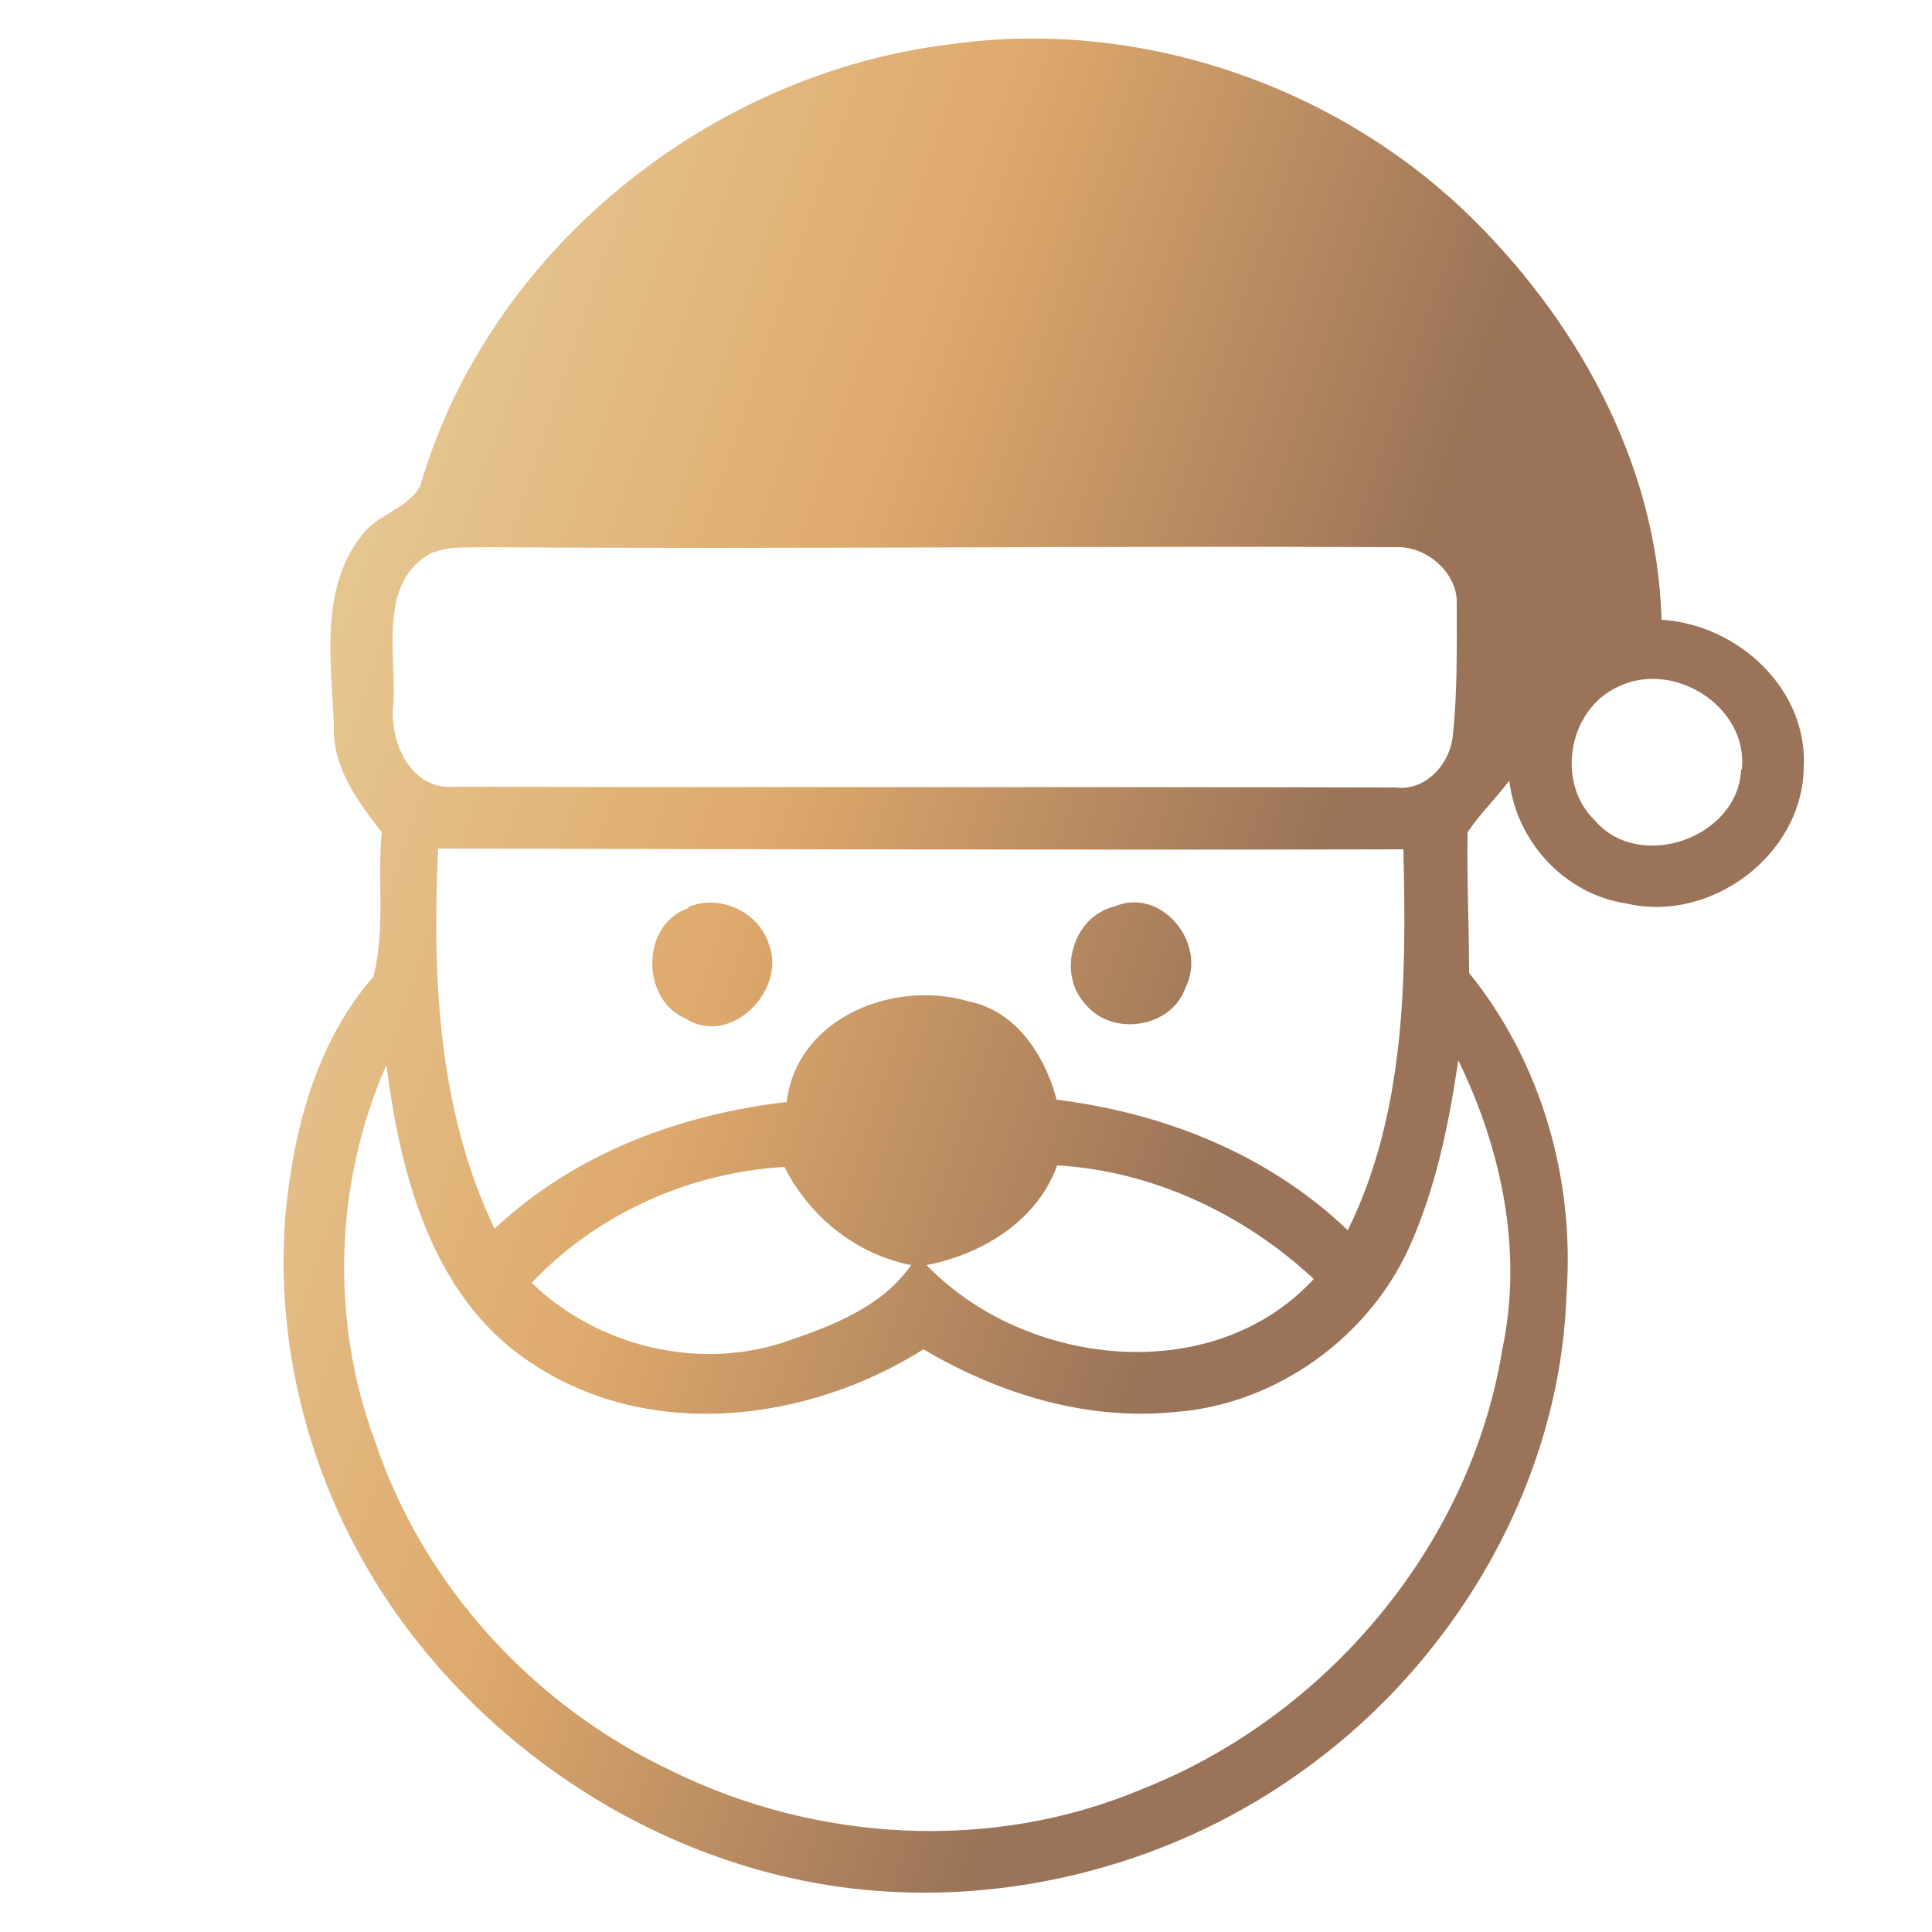 <?xml version="1.0" encoding="UTF-8"?>
<svg id="Layer_1" xmlns="http://www.w3.org/2000/svg" version="1.1" xmlns:xlink="http://www.w3.org/1999/xlink" viewBox="0 0 25 25">
  <!-- Generator: Adobe Illustrator 29.8.3, SVG Export Plug-In . SVG Version: 2.1.1 Build 3)  -->
  <defs>
    <style>
      .st0 {
        fill: none;
      }

      .st1 {
        fill: url(#Dégradé_sans_nom_42);
      }

      .st2 {
        fill: url(#Dégradé_sans_nom_41);
      }

      .st3 {
        fill: url(#Dégradé_sans_nom_4);
      }
    </style>
    <linearGradient id="Dégradé_sans_nom_4" data-name="Dégradé sans nom 4" x1="-24.81" y1="-.28" x2="16.2" y2="13.71" gradientUnits="userSpaceOnUse">
      <stop offset="0" stop-color="#b98c61"/>
      <stop offset=".17" stop-color="#e2b77e"/>
      <stop offset=".55" stop-color="#ede4b7"/>
      <stop offset=".84" stop-color="#dea96c"/>
      <stop offset="1" stop-color="#9a7358"/>
    </linearGradient>
    <linearGradient id="Dégradé_sans_nom_41" data-name="Dégradé sans nom 4" x1="-25.16" y1=".76" x2="15.85" y2="14.75" xlink:href="#Dégradé_sans_nom_4"/>
    <linearGradient id="Dégradé_sans_nom_42" data-name="Dégradé sans nom 4" x1="-24.59" y1="-.91" x2="16.42" y2="13.07" xlink:href="#Dégradé_sans_nom_4"/>
  </defs>
  <g>
    <path class="st0" d="M-695.01-1563.6c-16.37,9.23-14.56,36.23,3.02,43.08,16.25,9.34,37.61-6.71,35.15-24.69-1.14-17.78-23.52-27.76-38.16-18.39Z"/>
    <path class="st0" d="M-642.68-1645.63c13.79,15.73,42.58,6.88,45.98-13.5,5.89-18.22-10.69-37.66-29.4-35.82-23.55,1.58-33.48,33.8-16.58,49.32Z"/>
    <path class="st0" d="M-548.37-1434.65c-15.82,5.65-16.25,28.99-3.4,38.02,12.94,9.37,34.44-.44,34.88-16.78.94-15.82-17.19-27.53-31.48-21.23Z"/>
    <path class="st0" d="M-595.61-1581.58c-24.16,8.23-27.33,45.4-5.3,58.02,20.18,14.64,50.35-3.54,49.85-27.59,1.64-22.43-24.4-39.19-44.55-30.43Z"/>
    <path class="st0" d="M-639.13-1481.39c-19.39,11.57-13.85,44.43,7.73,49.99,20.06,7.06,41.59-14.85,34.71-34.79-4.8-17.43-27.65-24.78-42.44-15.2Z"/>
    <path class="st0" d="M-591.78-843.54c16.64-9.55,33.3-19.04,49.47-29.38.03-11.69,0-23.37-.06-35.03-16.34,10.63-33.89,19.3-50.23,29.96.61,11.48.61,22.96.82,34.44Z"/>
    <path class="st0" d="M-593.53-1026.79c1.49,10.1,1.7,20.33,1.46,30.55,16.75-10.19,34.44-18.86,50.49-30.22-.38-10.63-1.49-21.26-4.48-31.48-15.82,10.4-31.98,20.3-47.47,31.16Z"/>
    <path class="st0" d="M-592.36-953.36c.23,11.25.26,22.52.12,33.83,16.02-10.31,32.74-19.51,49.5-28.64.38-11.25.03-22.52.2-33.77-16.61,9.55-33.3,18.89-49.82,28.58Z"/>
    <path class="st0" d="M-713.49-1436.34c-15.49,2.67-22.11,23.11-12.04,34.85,9.66,13.53,33.83,10.13,38.66-6.12,7.15-16.17-10.43-33.59-26.62-28.73Z"/>
    <path class="st0" d="M40.07-1710.15c9.81,8.43,25.98-1.23,24.81-13.68.61-11.04-12.39-17.69-21.76-13.15-10.28,4.42-12.42,20.3-3.05,26.83Z"/>
    <path class="st0" d="M107.17-1707.75c9.84,3.57,20.47-5.86,19.01-15.99.59-10.69-12.54-16.66-21.44-12.83-12.13,5.51-10.22,25.28,2.43,28.82Z"/>
    <path class="st0" d="M121.23-1665.14c5.33-6.27,8.38-16.93.21-22.29-12.51,3.02-14.85,18.07-26.1,22.93-14.38,6.59-34.03,2.11-42.58-11.66-3.22-4.6-7.06-11.28-13.79-9.17-8.17,1.41-6.15,11.8-2.75,16.87,17.07,29.52,65.46,31.1,85.02,3.31Z"/>
    <path class="st0" d="M197.43-1580.56c-.85,7.64-3.84,15.84-.73,23.37,3.54,5.74,9.08,10.07,14.94,13.3,6.06,2.46,9.9-3.28,13.82-6.77-3.05-7.12-10.22-10.13-16.34-13.91,1.11-7.38,3.19-14.67,2.99-22.14-1.96-7.91-11.31-9.28-16.72-14.06.85-5.45,3.84-10.22,5.89-15.26-9.02-9.25-22.84,1.11-20.97,12.39-1.14,11.25,9.43,17.34,17.13,23.08Z"/>
    <path class="st0" d="M74.28-1506.55c-10.46,3.81-10.54,20.47-.26,24.6,8.76,5.62,21.85-3.16,20.15-13.44-.53-9.08-11.86-15.35-19.89-11.16Z"/>
    <path class="st0" d="M93.26-1571.56c2.9-11.42-12.15-20.74-21.17-13.44-7.18,4.95-6.74,16.28-.23,21.61,7.06,6.85,20.56,1.7,21.41-8.17Z"/>
    <path class="st0" d="M71.47-1524.56c8.55,8.67,23.84-.21,22.14-11.74.35-7.76-7.76-10.87-13.74-13.03-11.01,2.23-18.63,16.78-8.41,24.78Z"/>
    <path class="st0" d="M-1410.83-1121.3c-8.76-.53-18.13,6.24-18.51,15.41-.2,12.71,5.3,25.1,13.38,34.74,12.83,15.2,32.04,22.64,50.96,26.86-4.31-19.77-6.18-40.65-16.49-58.52-5.89-10.54-17.16-18.07-29.35-18.48Z"/>
    <path class="st0" d="M-19.21-1603.78c1.05-11.13-14-22.29-22.32-12.07-.59,5.36,4.19,8.9,6.53,13.18-5.92,5.04-14.7,8.43-16.61,16.72-.67,6.91,2.08,13.59,2.43,20.47-4.86,5.56-12.42,8.08-16.93,14.18,4.48,12.42,19.07,7.44,25.83.03,9.17-7.35,4.63-20.24,3.4-29.99,8.55-4.69,18.39-11.42,17.66-22.52Z"/>
    <path class="st0" d="M-592.39-766.22c16.4-10.51,33.27-20.3,50.17-29.99-.06-11.72.09-23.43.21-35.14-17.22,9.84-34.24,19.97-50.78,30.9.47,11.39.5,22.81.41,34.24Z"/>
    <path class="st0" d="M-1494.89-1438.39c-31.02-.18-53.13,36.46-40.83,64.37,6.56,17.4,24.34,29.35,42.91,29.26,90.73.15,181.52-.03,272.29-.09,30.87.06,55.41-35.73,42.03-64.23-9.05-17.1-27.85-30.9-47.86-29.4-89.53-.03-179.03-.23-268.54.09Z"/>
    <path class="st0" d="M-1280.21-1080.68c5.71-10.34,10.22-24.95,2.2-35.23-12.27-10.89-32.36-4.39-40.04,8.99-11.13,18.98-13.41,41.5-18.6,62.53,22.14-4.92,45.25-15.38,56.44-36.29Z"/>
    <path class="st0" d="M-1349.36-2203.73c36.14.18,71.02-24.89,81.71-59.57,10.37-28.56,1.14-61.21-18.66-83.38-2.9-4.45-8.7-2.99-13.15-3.46-36.61.09-73.28-1.02-109.86.79-8.96,13.15-18.42,26.65-21.35,42.61-4.6,19.45-.59,40.24,9.17,57.49,14.15,26.12,42.73,43.46,72.14,45.51ZM-1360.4-2229.19c-11.48,8.2-21.47-13.97-8.38-17.46,10.31-3.46,18.8,12.07,8.38,17.46ZM-1328.06-2229.51c-3.81,2.99-8.64.64-12.86.15-1.46-3.54-2.93-7.09-4.39-10.6,4.1-4.16,10.1-9.66,16.2-5.56,6.41,2.67,6.59,12.33,1.05,16.02ZM-1330.67-2317.55c9.17-7.23,22.93-.06,23.78,11.13,2.9,11.77-11.63,22.05-21.91,16.25-11.22-4.33-12.36-21.5-1.87-27.38ZM-1336.26-2282.4c18.6,3.75,38.34,4.89,55.35,14.03-23.08,8.29-47.33,13.47-71.7,15.9-14.53,2.2-16.87-17.78-10.75-26.92,6.53-8.52,18.25-3.78,27.09-3.02ZM-1383.12-2319.45c9.78-5.18,22.73,2.08,23.58,13.03,2.2,13.59-17.19,23.9-26.94,13.91-9.31-7.09-6.36-21.82,3.37-26.94Z"/>
    <path class="st0" d="M25.96-2366.51c-10.43-13.44-24.87-25.66-42.53-26.83-26.33-2.69-54.77,21.26-49.73,48.91,2.4,18.69,18.54,31.63,35.35,37.58,31.51,11.36,65.49,12.51,98.64,13.94-13.82-24.57-24.84-50.87-41.73-73.6Z"/>
    <path class="st0" d="M226.22-2341.62c6.79-27.35-20.38-53.6-47.07-52.13-20.85.35-37.96,15.41-48.79,32.04-13.94,21.88-24.89,45.48-36.84,68.44,28.99-.06,58.14-2.93,86.31-9.99,19.62-5.39,41.41-16.81,46.39-38.37Z"/>
    <path class="st0" d="M-1441.32-1974.74c31.95,27.53,76.59,39.63,118.12,32.45,35.44-6.21,68.71-25.3,90.44-54.21,25.39-32.57,37.31-75.97,29.43-116.77-7.64-43.52-36.84-82.44-76.7-101.6-20.06,18.54-47.71,29.26-75.12,26.62-22.82-1.44-43.58-12.45-61.01-26.65-17.66,9.72-34.41,21.82-46.74,37.96-15.93,22.2-27.62,48.03-29.79,75.5-4.72,47.09,14.82,96.39,51.37,126.7ZM-1357.18-2161.77c11.01-5.65,26.39,3.78,26.21,16.25.88,12.92-14.82,22.93-26.12,16.4-13.09-5.8-13.5-27-.09-32.66ZM-1330.85-2083.89c.73,13.06-15.26,24.72-26.8,16.43-13.27-7.03-10.95-28.61,2.99-33.42,11.16-4.77,23.87,5.36,23.81,16.99ZM-1359.46-2038.11c10.69-7.94,27.12-.35,28.58,12.65,2.37,12.95-11.98,24.75-24.16,19.92-13.53-3.95-16.84-25.3-4.42-32.57Z"/>
    <path class="st0" d="M-595.67-1118.31c-7.53,17.25-15.55,34.32-24.89,50.67,4.16,3.4,8.41,6.74,12.65,10.07,14.53-10.78,28.91-21.73,43.81-31.95-7.82-12.21-19.53-21.06-31.57-28.79Z"/>
    <path class="st0" d="M-542.57-755.94c-16.61,11.01-35.61,19.04-50.08,32.83,2.4,9.25,8.67,19.3,19.04,20.44,13.56,2.28,24.28-9.23,30.37-19.89,2.26-10.92.18-22.32.67-33.39Z"/>
    <path class="st0" d="M-678.64-1128.62c4.86,17.28,10.84,34.44,18.39,50.76,3.98.47,8.02.44,12.1.59,5.74-17.75,9.84-35.97,16.17-53.51-15.26-4.98-31.63-2.28-46.66,2.17Z"/>
    <path class="st0" d="M-755.73-1036.04c.67,13.38,2.78,28.12,13.77,37.25,9.69,10.51,27.27,7.88,35.67-2.9,6.62-5.92,5.8-15.14,5.04-23.11-18.16-3.87-36.43-6.97-54.47-11.25Z"/>
    <path class="st0" d="M-746.62-1070.78c17.28,3.9,33.83,10.51,50.14,17.34,3.72-3.63,7.47-7.26,11.16-10.9-11.8-14.12-18.63-31.43-27.33-47.45-14.7,10.46-26.51,24.57-33.97,41Z"/>
    <path class="st0" d="M-1166.51-1572.44c-16.37,5.97-26.77,25.01-21.85,41.97,3.49,15.82,18.83,28.99,35.44,27.27,20.5-1.05,38.04-21.5,33.8-42.06-3.63-21.09-27.3-34.5-47.39-27.18Z"/>
    <path class="st0" d="M801.9-1708.34c11.13-6.85,17.89-22.14,12.15-34.59-4.77-11.6-19.3-18.6-30.96-12.77-16.05,6.88-19.21,29.67-7.76,42.03,6.15,8.11,17.69,7.88,26.56,5.33Z"/>
    <path class="st0" d="M929.53-1518.76c1.79,18.39,11.83,38.1,2.93,55.94-4.42,9.61-17.66,10.19-24.95,3.75-14.23-12.21-18.57-31.63-30.28-45.72-13.03-13.24-35.73-12.59-50.55-2.75-13.18,9.34-13.85,27-13.88,41.62.35,11.77-8.32,25.25-21.12,24.89-10.54.73-19.21-8.96-20.85-18.74-1.29-10.69.85-21.88-2.87-32.22-8.96-26.8-53.54-31.1-66.39-5.48-7.85,13.41-13.38,28.82-25.36,39.3-8.58,7.47-23.52,2.87-26.59-8.02-3.4-17.75,1.61-35.61,5.15-52.92-3.13-6.82-8.55-11.98-15.58-14.56-5.68,21.15-9.72,43.14-7.73,65.11.94,13.21,9.75,26.12,22.61,30.25,11.13,3.22,23.87,1.11,32.95-6.3,16.28-12.21,21.91-32.8,33.97-48.35,10.13-10.34,29.38-1.14,30.69,12.54.97,12.33-1.17,25.74,5.86,36.81,8.58,17.34,30.81,24.37,48.5,17.78,15.05-5.42,24.34-21.64,24.34-37.22.32-9.61-1.05-20.68,6.47-28.12,6.88-9.08,22.67-9.37,28.91.64,9.84,14.59,15.11,32.57,29.11,44.11,9.72,9.11,24.57,10.66,36.87,6.71,15.23-5.65,21.17-23.2,21.47-38.13-.38-19.45-3.78-38.81-8.82-57.58-6.53,3.49-15.9,7.61-14.85,16.66Z"/>
    <path class="st0" d="M642.55-1421.44c2.4,6.97,5.18,13.85,8.02,20.71,92.58,20.94,189.9,21.06,282.39-.47,3.16-7,6.21-14.03,9.23-21.12-30.46,6.77-60.77,14.97-91.99,17.13-69.44,6.71-140.17,1.67-207.65-16.25Z"/>
    <path class="st0" d="M1447.54-2103.37c9.08,1.93,18.25-6.74,16.78-15.93.15-10.57-13.56-17.25-22.02-11.25-10.66,6.24-7,25.3,5.24,27.18Z"/>
    <path class="st0" d="M253.61-1013.49c-13.24,6.15-16.55,25.63-5.92,35.73,12.07,13.85,38.25,4.51,39.13-13.74,1.7-16.87-18.39-29.38-33.21-21.99Z"/>
    <path class="st0" d="M198.02-864.07c-10.95,24.4-35.58,42.17-62.32,44.28-23.66,2.37-47.27-4.89-67.54-16.78-31.22,19.59-73.89,24.81-105.49,3.22-26.12-17.43-34.65-49.96-38.31-79.34-13.79,31.48-15,68.24-3.1,100.51,12.95,38.66,42.5,70.9,79.22,88.33,38.84,19.12,85.96,21.88,126.05,4.92,49.26-19.36,87.98-64.93,96.39-117.5,5.54-26.3-.26-53.51-11.8-77.38-2.49,16.96-6.12,33.97-13.09,49.73Z"/>
    <path class="st0" d="M1541.91-2105.3c7.29,3.98,17.16-.23,19.51-8.14,5.65-11.04-8.11-25.51-19.1-19.04-10.78,4.77-10.81,22.11-.41,27.18Z"/>
    <path class="st0" d="M653.67-1565.97c-3.66,6-7.06,12.13-10.16,18.42,97.38,20.74,199.07,20.12,296.24-1.44-3.22-6.09-6.33-12.21-9.55-18.3-33.48,10.84-68.8,13.71-103.65,16.69-30.22,1.82-60.65,2.31-90.76-1.44-27.56-3.1-55.73-4.66-82.12-13.94Z"/>
    <path class="st0" d="M1439.63-2019.63c.2,29.84,28.73,54.42,57.81,54.27,22.08.32,44.19-12.42,53.86-32.48,11.57-21.15,6.56-51.22-14.38-64.61-17.34-10.4-39.19-13.59-58.63-7.79-22.61,5.33-39.45,27.41-38.66,50.61ZM1461.86-2031.55c3.87-10.51,14.59-16.61,25.19-18.45,15.23-2.43,33.97-2.02,45.01,10.43,11.74,16.02,3.25,40.62-13.12,50.02-13.53,6.85-31.4,8-43.99-1.41-12.1-9.05-18.51-26.12-13.09-40.59Z"/>
    <path class="st0" d="M1427.51-1554.05c-2.34-7.09-13.65-3.95-13.12,3.05,1.52,11.89,6.21,23.2,7.59,35.2-10.4-5.3-20-11.98-30.61-16.84-7-1.93-10.16,5.62-11.77,10.84,10.72,7.38,22.61,12.83,33.59,19.8-11.36,4.36-23.64,6.27-34.71,11.22-6.94,4.51-.06,11.16,4.39,14.29,16.02-4.48,31.78-9.84,47.62-14.94,16.96,8.05,33.18,17.89,49.23,27.71-16.49,9.46-32.48,19.83-49.64,28.06-14.67-4.63-29.29-9.46-44.05-13.65-7.67-3.6-15.32,9.66-7.06,13.5,10.89,4.95,22.84,7.09,34.24,10.69-10.98,8.73-25.54,12.21-35.06,22.81,3.19,3.57,4.98,10.63,10.87,10.54,11.31-5.65,21.61-13.12,32.71-19.18-3.37,11.77-5.36,23.93-6.79,36.08.85,6.79,7.35,6.85,12.83,7,5.48-17.02,5.83-35.44,12.04-52.16,16.02-10.9,33.71-19.1,49.76-29.99-.29,17.98-.09,35.97-.47,53.95-10.07,8.61-19.42,18.01-29.76,26.3-3.1,2.84-7.09,5.33-8.35,9.58-.67,6.21,4.95,12.12,11.36,10.05,10.28-7.53,18.22-17.78,28-25.98.12,13.03-1.38,26.12.09,39.13,3.54,6.27,15.08,5.01,15.49-2.81.7-11.83-.61-23.78.03-35.61,10.4,8.87,19.07,19.62,29.73,28.26,3.49-2.96,11.51-4.54,9.78-10.69-11.28-14.12-26.09-24.92-38.69-37.75-1.29-18.1-.5-36.7-.29-54.97,16.08,9.9,32.77,18.98,48.21,29.93,4.45,9.28,4.66,20.44,7.41,30.49,2.11,7.53,1.58,16.84,8.08,22.29,5.62.85,12.27-3.81,10.69-10.02-2.11-11.19-4.92-22.26-6.27-33.59,11.6,6.44,22.05,14.88,34.3,20.15,4.04-3.6,7.32-7.94,8.93-13.18-11.36-7.32-23.43-13.44-34.97-20.41,10.89-4.01,22.23-6.62,33.12-10.66,6.53-3.72,1.96-10.75-.82-15.26-16.52,3.9-32.66,9.2-48.68,14.67-17.05-8.14-33.86-16.84-49.38-27.62,14.67-11.13,31.34-19.42,47.89-27.35,15.61,3.9,30.55,11.3,46.74,12.8,6.38.97,11.01-9.93,4.77-12.68-11.16-4.74-23.02-7.61-34.53-11.33,11.63-7.09,24.72-12.24,34.53-21.97-2.87-3.16-5.01-8.93-10.22-8.2-11.42,3.78-21.61,10.48-31.95,16.46,2.14-11.57,6.15-22.9,6.88-34.68.61-6.12-7.03-6.62-10.87-8.67-9.93,14.61-9.69,33.15-14.82,49.58.03,4.22-4.01,5.62-6.85,7.56-14.18,8.29-28,17.22-42.82,24.4-.2-16.66-.35-33.33-.18-49.96,9.17-9.4,18.36-18.74,28.15-27.5,3.6-3.78,8.41-7.18,9.75-12.54-.23-5.24-6.15-8.7-10.98-8.08-9.52,8.05-17.13,18.1-26.94,25.8-.53-11.95.29-23.96-1.14-35.85-.38-7.26-14-7.47-14.2.12-1.32,12.65-.47,25.39-.06,38.07-10.69-9.26-19.24-20.97-31.16-28.67-3.49,3.13-10.98,8.08-6.24,13.38,10.4,13.47,24.78,23.11,36.81,35.03-.09,16.72.32,33.42.03,50.14-16.58-9.2-33.36-18.13-49.41-28.15-4.86-15.76-5.77-32.86-12.8-47.97Z"/>
    <path class="st0" d="M-73.83-1009.16c-1.26,10.25,4.57,23.58,16.69,22.35,83.79.44,167.58,0,251.35.26,8.17,1.03,14.61-6.5,15.32-14.09,1.2-11.66.79-23.37.97-35.03.44-8.46-8.23-15.64-16.37-15.32-81.07-.41-162.16.59-243.23-.06-4.66.23-9.61-.47-13.97,1.46-15.05,7.5-9.87,26.83-10.75,40.42Z"/>
    <path class="st0" d="M68.72-858.88c26.36,27.27,76.47,33.07,103.62,3.69-18.54-17.28-43.2-28.82-68.59-30.34-5.51,14.82-20.12,23.66-35.03,26.65Z"/>
    <path class="st0" d="M196.44-970.23c-86.02.15-172.03-.03-258.05-.29-1.76,34.3-.06,70.23,15.05,101.69,21.29-19.94,49.5-30.55,78.17-33.8,2.69-22.58,28.97-32.74,48.79-26.77,12.59,2.55,20.06,14.41,23.25,26.01,28.67,3.51,56.96,14.7,77.96,34.97,15.41-31.43,15.73-67.54,14.82-101.8ZM4.46-924.75c-12.15-5.21-12.1-25.22.73-29.61,8.32-3.87,19.04,1.11,21.64,9.84,4.63,12.3-10.37,27.44-22.38,19.77ZM138.16-933.13c-3.87,10.69-19.59,13.21-26.74,4.48-7.88-8.29-3.54-23.49,7.64-26.21,12.71-5.36,25.13,9.99,19.1,21.73Z"/>
    <path class="st0" d="M944.24-1162.42c-10.9.67-18.69,10.84-19.74,21.09-1.49,12.51-.38,25.16-1.64,37.69,3.72-.03,8.67,1.38,11.16-2.46,9.87-11.63,20.62-24.92,20.88-40.94.47-6.85-4.42-13.09-10.66-15.38Z"/>
    <path class="st0" d="M1512.3-1685.38c2.75-15.58,7.76-31.04,6.85-47.06-.88-10.46-6.79-22.79-18.45-24.16-10.51-.56-17.34,9.31-19.68,18.39-4.89,17.87,2.9,35.79,6.74,53.1,8.17.12,16.34.09,24.54-.26Z"/>
    <path class="st0" d="M-36.84-854.2c17.37,16.72,43.61,23.4,66.75,16.17,12.83-4.31,26.62-9.37,34.76-20.85-14.85-3.05-27.24-12.83-33.97-26.33-25.27,1.41-50.11,12.56-67.54,31.02Z"/>
    <path d="M-1522.68-2209.36c12.51,11.86,25.36,23.37,38.63,34.41-36.11,55.03-33.48,131.85,5.65,184.66,29.35,40.59,78.61,66.48,128.86,66.37,32.57.79,65.11-8.9,92.2-26.92,41.85-28.32,69.94-76.76,71.9-127.46,2.64-33.91-5.77-68.83-25.28-96.85,13.68-10.9,27.03-22.23,39.39-34.62,13.85.73,27.71,1.41,41.59,1.26,8.11.62,10.1-12.62,2.58-15.05-9.43-2.2-19.21-1.32-28.79-1.76,8.35-8,17.46-15.43,23.99-25.04,5.56-6.79-5.3-18.33-11.86-11.8-8.26,7.35-15.17,16.08-22.73,24.13-.26-8.55-.29-17.07-.18-25.63-5.1-5.04-11.71-5.48-16.9-.29.47,13.74,1.11,27.56-.47,41.21-10.1,12.33-22.55,22.7-35.06,32.54l-1.49-.03c-14.2-14.15-29.02-28.2-47.39-36.81,11.1-16.66,18.42-35.99,19.97-56,2.67-24.19-6.82-47.86-21.26-66.8,4.25-2.2,10.1-2.9,12.71-7.44,3.84-5.54,1.99-14.44-3.75-17.84-10.25-2.64-21.06-1.93-31.57-2.11-.44-22.67.67-45.42-.59-68.06-3.72-4.83-10.1-6.53-15.99-6.15-27.27.18-54.53-.23-81.8.23-6.06-.67-13.5,3.49-13.5,10.16-1,21.5.18,43.02-.29,64.55-10.89.62-22.58-2.05-32.86,2.2-9.02,8.26-2.31,24.4,9.84,24.22-12.33,15.82-20.44,35.06-20.71,55.29-1.79,24.28,7.41,48,21.17,67.62-18.33,9.14-34,22.64-48.03,37.43-12.8-10.57-24.78-22.08-36.9-33.39-.67-13.33.06-26.68-1.08-39.98-2.58-5.42-10.19-6.56-13.97-1.76-2.61,8.41-1.85,17.4-2.37,26.07-7.67-8.02-14.73-16.66-22.93-24.13-7.2-5.95-18.71,5.95-12.3,13.03,7.73,8.46,16.55,15.82,25.04,23.46-8.93.67-18.01.18-26.8,2.02-7.61,1.96-6.85,13.3-.26,16.02,14.53.61,29.05-1.26,43.58-.97ZM-1430.66-2306.74c2.93-15.96,12.39-29.46,21.35-42.61,36.58-1.82,73.25-.7,109.86-.79,4.45.47,10.25-1,13.15,3.46,19.8,22.17,29.02,54.83,18.66,83.38-10.69,34.68-45.57,59.75-81.71,59.57-29.4-2.05-57.99-19.39-72.14-45.51-9.75-17.25-13.77-38.04-9.17-57.49ZM-1462.9-2176.94c12.33-16.14,29.08-28.23,46.74-37.96,17.43,14.2,38.19,25.22,61.01,26.65,27.41,2.64,55.06-8.08,75.12-26.62,39.86,19.15,69.06,58.08,76.7,101.6,7.88,40.8-4.04,84.2-29.43,116.77-21.73,28.91-55,48-90.44,54.21-41.53,7.18-86.16-4.92-118.12-32.45-36.55-30.31-56.09-79.6-51.37-126.7,2.17-27.47,13.85-53.3,29.79-75.5Z"/>
    <path d="M1335.81-2291.74c25.8,10.54,49.73,25.71,70.08,44.78,13.97,12.56,27.85,25.57,37.49,41.91-5.86,5.04-11.42,10.34-16.66,15.96-8.43-10.22-16.28-21.2-27.18-28.99-19.89-14.76-44.66-22.11-69.18-23.58-11.86-.76-26.12,3.98-30.11,16.37-5.53,19.92,7.06,41.24,24.66,50.46,25.63,14.03,55.12,18.33,83.64,22.32-12.24,33.62-4.66,73.25,19.71,99.58-10.05,18.98-7.82,42.35.38,61.59,12.56,28.29,43.87,45.72,74.51,43.55,37.43-1.46,70.93-33.86,72.34-71.55,1.93-12.04-3.02-23.46-4.51-35.06,21-27.41,28.97-65.02,18.22-98.14,27.79-3.98,56.41-8.23,81.42-21.85,16.49-9.2,30.4-27.27,27.35-47.04-1.35-10.72-11.19-18.48-21.53-19.62-22.61-2.9-45.45,2.93-65.72,12.77-16.81,8.96-29.7,23.69-40.36,39.19-5.45-5.07-10.98-10.02-16.46-15,23.14-34.76,54.91-64.64,93.51-81.36,17.4-8.23,37.46-13.27,50.4-28.5,18.48-21.06,21.82-50.58,21.61-77.49-.53-9.87.41-20.79-5.27-29.43-6.71-9.61-24.43-4.54-24.63,7.32-.91,19.59,1.87,39.66-3.92,58.81-4.22,15.93-16.25,32.8-34.09,33.71-1.32-18.89-3.9-37.81-9.11-56.06-1.9-7.64-7.5-15.96-16.31-15.61-8.14-.56-14.47,8.05-13.35,15.79,3.19,20.38,12.56,40.91,7.32,61.8-3.02,11.98-13.97,19.21-23.69,25.57-5.56-17.05-9.84-34.76-19.1-50.29-4.25-8.05-14.7-15.26-23.58-9.93-8.96,4.8-6.44,17.05-1.67,23.96,11.31,16.61,16.23,37.25,13.94,57.17-9.78,18.69-25.27,33.74-36.23,51.75-19.59-5.97-40.71-5.68-60.24.18-10.98-14.47-22.73-28.35-33.3-43.11-8.14-10.31-5.97-24.28-3.78-36.26,2.84-15.23,11.98-28.15,16.4-42.85-1.79-9.11-12.45-17.05-20.76-9.96-16.58,14.53-20.27,37.78-27.35,57.61-14.82-5.04-24.69-20.35-24.45-35.82-1.2-17.22,5.92-33.3,8.79-49.91,2.46-12.83-16.11-20.79-23.34-9.78-10.98,19.89-13.03,43.29-15.38,65.52-19.18-1.38-29.73-19.92-34.32-36.55-5.59-18.6-1.44-38.07-3.08-57.05-1.93-12.07-20.62-14.12-25.39-2.9-4.89,11.92-4.07,25.3-4.36,37.96.85,22.99,5.77,47.3,20.68,65.52,9.14,11.3,22.87,17.16,35.97,22.55ZM1542.32-2132.48c10.98-6.47,24.75,8,19.1,19.04-2.34,7.91-12.21,12.13-19.51,8.14-10.4-5.07-10.37-22.4.41-27.18ZM1478.29-2070.24c19.45-5.8,41.3-2.61,58.63,7.79,20.94,13.38,25.95,43.46,14.38,64.61-9.66,20.06-31.78,32.8-53.86,32.48-29.08.15-57.61-24.43-57.81-54.27-.79-23.2,16.05-45.28,38.66-50.61ZM1464.32-2119.3c1.46,9.2-7.7,17.87-16.78,15.93-12.24-1.87-15.9-20.94-5.24-27.18,8.46-6,22.17.67,22.02,11.25Z"/>
    <path d="M791.38-2340.65c24.19,2.64,46.71-20.65,42.85-44.81-1.9-24.89-29.93-41.38-53.01-33.36-14.35,4.66-26.27,17.43-27.44,32.83-4.07,22.52,15.11,44.52,37.61,45.34Z"/>
    <path d="M-98.75-2185.69c55.18-.44,110.36.23,165.5-.15,1.9-31.75-1.9-63.79,2.05-95.39,7.61,3.02,15.9,3.66,23.64.44,1.2,31.57.94,63.2.7,94.77,55.15.18,110.27.35,165.42.18,9.52-.23,18.57-8.64,18.51-18.36.61-19.48-.03-38.98.41-58.46,1.26-12.01-9.9-23.4-21.82-22.93-25.89-.06-51.81.23-77.64-1.7,19.27-2.02,36.81-12.21,50.2-25.86,16.17-16.69,19.77-44.43,7.53-64.37-9.25-14.82-23.81-27.12-41.27-30.58-25.16-5.74-51.96,5.62-68.21,25.04-19.97,23.25-32.48,51.69-46.04,78.93-13.71-27.27-27.18-55.18-47.15-78.55-9.96-11.83-23.11-21.5-38.4-24.98-24.07-5.97-51.4,3.19-66.16,23.34-15.58,19.01-15.73,48.79.06,67.74,12.62,15.14,30.81,24.63,49.35,30.52-25.54.7-51.14.2-76.67.79-10.28-.26-20.3,8.99-19.86,19.45.38,20.53.06,41.09.38,61.62-.53,10.31,9.4,19.1,19.48,18.51ZM130.37-2361.71c10.84-16.64,27.94-31.69,48.79-32.04,26.68-1.46,53.86,24.78,47.07,52.13-4.98,21.56-26.77,32.98-46.39,38.37-28.17,7.06-57.32,9.93-86.31,9.99,11.95-22.96,22.9-46.57,36.84-68.44ZM-30.95-2306.86c-16.81-5.95-32.95-18.89-35.35-37.58-5.04-27.65,23.4-51.6,49.73-48.91,17.66,1.17,32.1,13.38,42.53,26.83,16.9,22.73,27.91,49.03,41.73,73.6-33.15-1.44-67.13-2.58-98.64-13.94Z"/>
    <path d="M-435.82-2121.35c-15.02,5.18-28.97,13.06-43.84,18.63-11.92-5.74-23.96-11.63-34.91-19.07l-.61-1.7c12.83-6.18,26.04-11.77,38.04-19.53,6.47-5.07.53-18.92-8.14-15.08-16.87,9.08-33.48,18.98-51.81,24.92-13.3-8.14-27.59-14.5-40.83-22.76,2.99-11.95,3.16-24.37.5-36.4,13.15-7.53,26.3-15.11,39.89-21.88,18.04,7.29,34.44,18.01,52.28,25.74,8.08,3.78,15.73-9.58,8.05-14.2-13.24-8.08-27.56-14.32-41.09-21.88,12.27-6.41,24.66-12.68,36.4-20.06,15.64,5.68,30.28,13.85,45.98,19.36,8.05,3.43,14.35-10.72,6.68-14.53-10.37-6.41-22.05-10.46-33.36-14.85,11.22-6.44,22.93-12.13,33.83-19.1,3.57-5.15-1.05-10.54-3.49-14.97-13.94,4.72-26.8,12.24-39.22,20,3.4-13.47,6.85-27.09,8.14-40.97-1.9-8.38-14.53-9.31-16.96-.94-3.84,17.07-7.2,34.32-10.13,51.6-12.71,7.44-25.66,14.47-38.51,21.58,1.67-18.39,6.15-36.4,7.76-54.8.82-5.39-5.71-7.38-8.67-10.51-2.58,2.61-7.12,4.19-7.56,8.32-3.75,21.85-7.06,43.81-11.04,65.6-11.69,8.32-24.51,15.05-37.31,21.41-10.07-4.8-18.45-12.8-28.97-16.87-.53-12.89-1.41-25.86-.15-38.72,16.84-17.1,36.96-30.96,52.28-49.5-2.61-4.45-6.09-8.17-10.34-11.04-14.76,11.63-28.47,24.48-42.14,37.31-.09-14.7-.56-29.4.26-44.11,12.21-11.22,24.22-22.67,36.11-34.21,7.12-5.1,1.08-16.64-6.71-16.31-11.36,6.47-19.45,17.22-29.67,25.25-.41-12.04.76-24.16-.91-36.11-4.16-4.16-10.66-4.51-14.64.12-1.79,12.42-.47,25.01-.76,37.52-9.58-7.97-17.89-17.37-27.88-24.84-8.23-4.72-17.95,7.79-10.72,13.94,12.3,11.89,24.02,24.54,37.55,35.09.59,14.53.2,29.11,0,43.67-14.41-10.87-26.39-24.54-40.59-35.58-5.04-2.58-8.9,2.9-10.78,6.77-1.99,5.54,3.57,9.23,6.82,12.62,14.85,13.15,29.43,26.59,44.6,39.33-.41,13.27-.12,26.56-.59,39.83-10.16,3.92-19.62,9.34-28.23,15.93-13.36-6.71-26.39-14-38.98-22.02-1.79-17.1-5.24-34-7.56-51.02-1.46-6.27-1-13.5-5.51-18.6-5.21-2.9-10.02.62-14.26,3.49,2.17,19.24,7.44,38.04,8.99,57.4-12.65-6.62-25.66-12.68-37.69-20.38-5.68-16.4-6.27-34.12-10.63-50.84-.73-4.42-5.65-5.68-8.64-8.08-3.08,2.96-9.4,5.24-7.85,10.66,1.17,12.89,4.45,25.48,7.53,38.02-11.8-5.92-22.87-13.24-34.91-18.6-7.26-3.02-13.97,10.19-7.32,14.56,10.4,6.68,22.02,11.28,32.57,17.78-11.63,4.39-23.28,9.14-33.83,15.76-6.44,4.92-1.2,14.26,5.3,16.14,15.29-7.7,31.07-14.32,46.22-22.26,13.12,6.41,25.89,13.47,38.63,20.59-11.48,6-22.67,12.53-34.35,18.1-4.69,2.49-11.69,4.6-10.02,11.45,2.64,4.07,6.91,10.05,12.56,6.79,17.34-7.56,33.18-18.13,50.11-26.53,13.77,6.56,27,14.18,39.86,22.35-2.55,12.51.32,25.51-.59,37.75-12.8,8.08-26.97,13.74-39.54,22.17-15.49-6.91-30.78-14.23-45.57-22.52-3.9-1.79-8.55-5.86-12.74-2.34-1.87,3.22-3.51,6.53-4.95,9.96,12.62,11.63,29.46,17.1,44.34,25.13-12.62,6.24-24.66,13.53-37.08,20.18-15-5.24-29.08-12.71-43.76-18.69-8.99-5.13-15.49,10.57-7.35,15,10.31,6.18,21.58,10.51,32.39,15.79-10.69,5.36-21.67,10.22-31.69,16.75-7.76,4.98.5,18.69,8.46,14.18,11.45-5.24,21.67-12.77,32.77-18.66-2.52,12.62-5.01,25.27-6.41,38.1,1.17,7.7,13.21,10.1,16.75,2.93,3.81-16.4,4.36-33.42,7.73-49.88,12.95-8.76,27.03-15.73,40.18-24.13-.29,18.92-6.24,37.2-6.97,56.09,1.11,9.75,17.13,6.56,17.02-2.43,3.49-20.59,6.27-41.35,8.43-62.15,12.74-7.94,25.86-15.23,39.19-22.14,8.46,6.88,17.43,13.56,27.97,16.9-.29,13.12,1,26.39-.59,39.48-15.61,15.05-34,27.18-48.94,42.99-7.09,6.56,3.92,19.51,11.39,13.27,13.21-10.19,25.25-21.88,38.43-32.16-.61,14.5-.18,28.99-.32,43.49-13.24,10.16-25.6,21.44-37.61,33.01-6.77,6.3,4.39,17.72,11.83,13.09,9.69-7.15,17.13-16.87,26.53-24.43-.32,10.69-1.55,21.47.15,32.07.09,7.79,11.98,9.08,15.43,2.84,1-11.36.32-22.81,1.2-34.21,9.52,7.29,17.02,16.84,26.65,23.96,6.94,1.23,14.12-5.33,11.39-12.42-11.6-11.07-23.66-21.7-35.67-32.33-3.1-2.2-2.31-6.24-2.58-9.46-.06-12.1.09-24.19-.18-36.26,10.02,9.23,21,17.34,30.55,27.09,4.1,3.54,8.11,8.93,14.32,7.76,2.96-1.9,5.3-4.36,7.06-7.41,1.49-5.33-3.72-8.49-6.85-11.66-15.26-13.15-29.93-26.94-45.42-39.77-.38-13.21-.61-26.39-.06-39.6,10.51-3.1,20.09-8.67,28.26-15.99,12.89,7.12,25.98,13.85,38.51,21.58,3.95,20.91,6.65,42.06,10.37,63.03,2.11,8.11,12.1,8.61,17.1,2.75-2.9-18.86-6.06-37.69-8.76-56.58,13.79,7.73,28.35,14.35,40.77,24.31,2.58,16.34,4.8,32.8,8.2,49.03,3.31,8.08,14.09,4.22,17.66-1.79-3.1-12.86-4.22-26.15-8.49-38.72,11.69,6.06,22.64,13.68,34.79,18.71,8.14,2.52,13.3-10.9,5.86-14.88-10.07-6.3-20.97-11.22-31.19-17.31,11.42-4.92,23.17-9.31,34-15.43,7.38-4.45,1.29-18.89-7.26-14.82Z"/>
    <path d="M-1386.49-2292.51c9.75,9.99,29.14-.32,26.94-13.91-.85-10.95-13.79-18.22-23.58-13.03-9.72,5.13-12.68,19.86-3.37,26.94Z"/>
    <path d="M938.26-2070.77c-17.78-26.12-25.86-57.96-25.8-89.33-.97-23.87,2.37-48.12-3.13-71.61-10.63-46.83-52.57-85.11-100.51-90.21-35.73-5.07-73.13,8.2-98.49,33.71-23.9,23.14-36.52,56.85-34.68,89.97.94,43.58-1.96,90.06-27,127.37,96.53.23,193.06-.32,289.62.09Z"/>
    <path d="M-1328.8-2290.16c10.28,5.8,24.81-4.48,21.91-16.25-.85-11.19-14.61-18.36-23.78-11.13-10.48,5.89-9.34,23.05,1.87,27.38Z"/>
    <path d="M-1363.36-2279.38c-6.12,9.14-3.78,29.11,10.75,26.92,24.37-2.43,48.62-7.61,71.7-15.9-17.02-9.14-36.76-10.28-55.35-14.03-8.84-.76-20.56-5.51-27.09,3.02Z"/>
    <path d="M-1368.77-2246.64c-13.09,3.49-3.1,25.66,8.38,17.46,10.43-5.39,1.93-20.91-8.38-17.46Z"/>
    <path d="M-1329.12-2245.53c-6.09-4.1-12.1,1.41-16.2,5.56,1.46,3.51,2.93,7.06,4.39,10.6,4.22.5,9.05,2.84,12.86-.15,5.54-3.69,5.36-13.36-1.05-16.02Z"/>
    <path d="M-1357.09-2129.11c11.3,6.53,27-3.49,26.12-16.4.18-12.48-15.2-21.91-26.21-16.25-13.41,5.65-13,26.86.09,32.66Z"/>
    <path d="M-92.25-2161.24c-.35,58.99-.18,117.94-.09,176.93-1.29,13.21,9.31,26.8,22.87,27.27,45.4-.06,90.79-.03,136.19-.32.73-68.12-.03-136.25.44-204.37-53.13.2-106.28.18-159.41.5Z"/>
    <path d="M93.43-2161.47c-.06,68.06-.09,136.13.18,204.22,45.19.2,90.35.06,135.51.15,13.68-.29,24.34-13.91,23.14-27.21.15-59.04-.03-118.09.09-177.13-52.98-.38-105.96.09-158.91-.03Z"/>
    <path d="M-1354.66-2100.88c-13.94,4.8-16.25,26.39-2.99,33.42,11.54,8.29,27.53-3.37,26.8-16.43.06-11.63-12.65-21.76-23.81-16.99Z"/>
    <path d="M1474.95-1990.96c12.59,9.4,30.46,8.26,43.99,1.41,16.37-9.4,24.87-34,13.12-50.02-11.04-12.45-29.79-12.86-45.01-10.43-10.6,1.85-21.32,7.94-25.19,18.45-5.42,14.47,1,31.54,13.09,40.59Z"/>
    <path d="M964.12-2042.65c-8.76-8.05-21.23-5.07-31.95-5.42-99.31.97-198.69,0-297.97.53-13.71,2.93-22.67,17.19-20.94,30.84-.91,15.58,13.3,29.38,28.67,28.67,102.51-.56,205.01-.15,307.49-.32,24.66-2.87,33.45-39.07,14.7-54.3Z"/>
    <path d="M-1355.04-2005.55c12.18,4.83,26.53-6.97,24.16-19.92-1.46-13-17.89-20.59-28.58-12.65-12.42,7.26-9.11,28.61,4.42,32.57Z"/>
    <path d="M782.6-1920.14c28.88,6.91,61.91-14.79,63.82-45.25-4.77-1.05-9.61-1.85-14.38-2.61-4.66,11.89-11.6,24.1-24.1,28.97-18.36,9.08-42.2-3.08-47.5-22.38-1.14-8.17-10.31-7.2-16.02-4.57-2.61,3.95-.38,9.08.97,13.15,6.47,15.76,20.44,28.76,37.22,32.68Z"/>
    <path d="M-9.34-1506.08c1.9,5.92.03,12.74-3.19,17.95-12.83,21.41-27.68,41.65-38.81,64.02,8.17,1.2,17.22-1,24.75,2.99,6.97,3.78,6.06,12.97,10.4,18.74,7.18,2.87,16.31-1.11,22.7,4.33,7.35,5.59,9.02,15.58,15.02,22.2,6.44,2.11,13.65-.38,20.06,2.08,4.8,2.75,8.76,6.62,13.12,10.05,8.7-8.14,12.95-22.7,25.25-25.86,11.98,4.16,17.19,17.6,25.3,26.51,3.98-3.37,7.76-7.18,12.48-9.55,6.33-2.72,13.74-.29,20.06-2.9,6.18-7.03,7.47-17.63,15.32-23.4,6.5-3.81,14.47-1.85,21.64-1.96,3.46-6.97,5.04-15.67,11.86-20.33,7-5.04,16.17-2.2,24.13-2.84-9.84-22.35-23.99-42.41-36.76-63.11-3.25-5.15-4.45-11.33-4.6-17.34,3.98-8.35,13.53-11.16,21.44-14.47,24.37-8.35,49.99-15.67,70.76-31.57,22.73-17.25,27.09-53.86,8.43-75.56-11.77-14.53-31.69-19.04-49.58-17.37-29.64,2.72-56.64,16.58-85.7,22.11,20.38-20.33,36.32-46.77,37.34-76.21,2.52-30.9-13.18-61.91-38.81-79.11-32.48-23.58-80.36-21.29-111.32,3.9-28.38,22.14-40.18,62.18-30.22,96.5,5.48,21.79,19.62,39.95,34.97,55.79-29.08-4.36-55.18-20.03-84.7-22.17-19.12-2.81-40.62,2.43-52.81,18.3-15.64,21.29-13.24,54.65,7.41,71.96,20.53,17.57,47.48,24.13,72.31,33.21,7.82,3.05,16.58,5.97,21.73,13.09ZM201.27-1616.02c-2.05,5.04-5.04,9.81-5.89,15.26,5.42,4.77,14.76,6.15,16.72,14.06.2,7.47-1.87,14.76-2.99,22.14,6.12,3.78,13.3,6.79,16.34,13.91-3.92,3.49-7.76,9.23-13.82,6.77-5.86-3.22-11.39-7.56-14.94-13.3-3.1-7.53-.12-15.73.73-23.37-7.7-5.74-18.28-11.83-17.13-23.08-1.87-11.28,11.95-21.64,20.97-12.39ZM74.02-1481.94c-10.28-4.13-10.19-20.79.26-24.6,8.03-4.19,19.36,2.08,19.89,11.16,1.7,10.28-11.39,19.07-20.15,13.44ZM79.87-1549.34c5.97,2.17,14.09,5.27,13.74,13.03,1.7,11.54-13.59,20.41-22.14,11.74-10.22-8-2.61-22.55,8.41-24.78ZM72.08-1585.01c9.02-7.29,24.07,2.02,21.17,13.44-.85,9.87-14.35,15.02-21.41,8.17-6.5-5.33-6.94-16.66.23-21.61ZM104.74-1736.57c8.9-3.84,22.02,2.14,21.44,12.83,1.46,10.13-9.17,19.56-19.01,15.99-12.65-3.54-14.56-23.31-2.43-28.82ZM43.12-1736.98c9.37-4.54,22.38,2.11,21.76,13.15,1.17,12.45-15,22.11-24.81,13.68-9.37-6.53-7.23-22.41,3.05-26.83ZM38.96-1685.32c6.74-2.11,10.57,4.57,13.79,9.17,8.55,13.77,28.2,18.25,42.58,11.66,11.25-4.86,13.59-19.92,26.1-22.93,8.17,5.36,5.13,16.02-.21,22.29-19.56,27.79-67.95,26.21-85.02-3.31-3.4-5.07-5.42-15.46,2.75-16.87ZM-40.26-1551.27c-6.77,7.41-21.35,12.39-25.83-.03,4.51-6.09,12.07-8.61,16.93-14.18-.35-6.88-3.1-13.56-2.43-20.47,1.9-8.29,10.69-11.69,16.61-16.72-2.34-4.28-7.12-7.82-6.53-13.18,8.32-10.22,23.37.94,22.32,12.07.73,11.1-9.11,17.84-17.66,22.52,1.23,9.75,5.77,22.64-3.4,29.99Z"/>
    <path d="M674.03-1615.85c-34,30.66-56.11,74.71-58.96,120.52-4.1,49.58,15.46,99.4,48,136.39,30.34,33.83,73.66,57.23,119.49,59.34,38.07,2.2,77.38-8.67,107.31-32.68,38.72-28.79,68.18-71.23,76.97-119.08,7.26-44.78-2.25-92.46-27.79-130.15-21.44-34.18-55.56-59.69-93.49-72.9-1.17-14.23,0-28.56-1.17-42.76-2.67-9.93-15.05-7.97-22.76-8.64,10.81-12.56,13.88-31.25,6.3-46.19-10.84-22.96-45.83-28.7-63.44-10.46-15.17,14.15-16.37,40.45-1.76,55.41-7.53.91-18.71-.56-21.97,8.23-1.96,14.47-.18,29.17-.7,43.76-23.66,9.84-47.3,21.32-66.04,39.22ZM932.96-1401.2c-92.49,21.53-189.81,21.41-282.39.47-2.84-6.85-5.62-13.74-8.02-20.71,67.48,17.92,138.21,22.96,207.65,16.25,31.22-2.17,61.53-10.37,91.99-17.13-3.02,7.09-6.06,14.12-9.23,21.12ZM953.2-1477.84c-.29,14.94-6.24,32.48-21.47,38.13-12.3,3.95-27.15,2.4-36.87-6.71-14-11.54-19.27-29.52-29.11-44.11-6.24-10.02-22.02-9.72-28.91-.64-7.53,7.44-6.15,18.51-6.47,28.12,0,15.58-9.28,31.81-24.34,37.22-17.69,6.59-39.92-.44-48.5-17.78-7.03-11.07-4.89-24.48-5.86-36.81-1.32-13.68-20.56-22.87-30.69-12.54-12.07,15.55-17.69,36.14-33.97,48.35-9.08,7.41-21.82,9.52-32.95,6.3-12.86-4.13-21.67-17.05-22.61-30.25-1.99-21.97,2.05-43.96,7.73-65.11,7.03,2.58,12.45,7.73,15.58,14.56-3.54,17.31-8.55,35.17-5.15,52.92,3.08,10.89,18.01,15.49,26.59,8.02,11.98-10.49,17.51-25.89,25.36-39.3,12.86-25.63,57.43-21.32,66.39,5.48,3.72,10.34,1.58,21.53,2.87,32.22,1.64,9.78,10.31,19.48,20.85,18.74,12.8.35,21.47-13.12,21.12-24.89.03-14.61.7-32.27,13.88-41.62,14.82-9.84,37.52-10.49,50.55,2.75,11.72,14.09,16.05,33.5,30.28,45.72,7.29,6.44,20.53,5.86,24.95-3.75,8.9-17.84-1.14-37.55-2.93-55.94-1.05-9.05,8.32-13.18,14.85-16.66,5.04,18.77,8.43,38.13,8.82,57.58ZM783.1-1755.69c11.66-5.83,26.18,1.17,30.96,12.77,5.74,12.45-1.02,27.74-12.15,34.59-8.87,2.55-20.41,2.78-26.56-5.33-11.45-12.36-8.29-35.15,7.76-42.03ZM826.56-1550.59c34.85-2.99,70.17-5.86,103.65-16.69,3.22,6.09,6.33,12.21,9.55,18.3-97.18,21.56-198.86,22.17-296.24,1.44,3.1-6.3,6.5-12.42,10.16-18.42,26.39,9.28,54.56,10.84,82.12,13.94,30.11,3.75,60.54,3.25,90.76,1.44Z"/>
    <path d="M1349.78-1549.51c-22.14,38.13-28.15,84.61-17.89,127.37,9.81,48.5,44.11,90.06,87.66,112.67,55.15,27.3,124.94,23.43,175.55-12.15,58.14-38.63,85.2-115.71,68.94-182.81-13.59-56.38-58.05-102.86-112.61-121.57.38-16.08,1.14-32.22.29-48.27-2.64-10.6-15.23-11.07-24.05-11.13,6.71-23.02,13.06-50.08-.15-71.99-11.86-19.07-43.29-19.33-55.47-.44-14.35,21.91-7.61,49.44-1.11,72.84-8.93.41-21.32.41-24.57,10.84-.82,15.9.2,31.86-.09,47.8-39.83,13.15-76.03,39.8-96.5,76.85ZM1481.02-1738.21c2.34-9.08,9.17-18.95,19.68-18.39,11.66,1.38,17.57,13.71,18.45,24.16.91,16.02-4.1,31.48-6.85,47.06-8.2.35-16.37.38-24.54.26-3.84-17.31-11.63-35.23-6.74-53.1ZM1489.72-1477.93c.29-16.72-.12-33.42-.03-50.14-12.04-11.92-26.42-21.56-36.81-35.03-4.74-5.3,2.75-10.25,6.24-13.38,11.92,7.7,20.47,19.42,31.16,28.67-.41-12.68-1.26-25.42.06-38.07.2-7.59,13.82-7.38,14.2-.12,1.44,11.89.62,23.9,1.14,35.85,9.81-7.7,17.43-17.75,26.94-25.8,4.83-.61,10.75,2.84,10.98,8.08-1.35,5.36-6.15,8.76-9.75,12.54-9.78,8.76-18.98,18.1-28.15,27.5-.18,16.64-.03,33.3.18,49.96,14.82-7.18,28.64-16.11,42.82-24.4,2.84-1.93,6.88-3.34,6.85-7.56,5.13-16.43,4.89-34.97,14.82-49.58,3.84,2.05,11.48,2.55,10.87,8.67-.73,11.77-4.74,23.11-6.88,34.68,10.34-5.97,20.53-12.68,31.95-16.46,5.21-.73,7.35,5.04,10.22,8.2-9.81,9.72-22.9,14.88-34.53,21.97,11.51,3.72,23.37,6.59,34.53,11.33,6.24,2.75,1.61,13.65-4.77,12.68-16.2-1.49-31.13-8.9-46.74-12.8-16.55,7.94-33.21,16.23-47.89,27.35,15.52,10.78,32.33,19.48,49.38,27.62,16.02-5.48,32.16-10.78,48.68-14.67,2.78,4.51,7.35,11.54.82,15.26-10.89,4.04-22.23,6.65-33.12,10.66,11.54,6.97,23.61,13.09,34.97,20.41-1.61,5.24-4.89,9.58-8.93,13.18-12.24-5.27-22.7-13.71-34.3-20.15,1.35,11.33,4.16,22.41,6.27,33.59,1.58,6.21-5.07,10.87-10.69,10.02-6.5-5.45-5.97-14.76-8.08-22.29-2.75-10.05-2.96-21.2-7.41-30.49-15.43-10.95-32.13-20.03-48.21-29.93-.2,18.28-1,36.87.29,54.97,12.59,12.83,27.41,23.64,38.69,37.75,1.73,6.15-6.3,7.73-9.78,10.69-10.66-8.64-19.33-19.39-29.73-28.26-.64,11.83.67,23.78-.03,35.61-.41,7.82-11.95,9.08-15.49,2.81-1.46-13,.03-26.1-.09-39.13-9.78,8.2-17.72,18.45-28,25.98-6.41,2.08-12.04-3.84-11.36-10.05,1.26-4.25,5.24-6.74,8.35-9.58,10.34-8.29,19.68-17.69,29.76-26.3.38-17.98.18-35.97.47-53.95-16.05,10.9-33.74,19.1-49.76,29.99-6.21,16.72-6.56,35.15-12.04,52.16-5.48-.15-11.98-.2-12.83-7,1.44-12.15,3.43-24.31,6.79-36.08-11.1,6.06-21.41,13.53-32.71,19.18-5.89.09-7.67-6.97-10.87-10.54,9.52-10.6,24.07-14.09,35.06-22.81-11.39-3.6-23.34-5.74-34.24-10.69-8.26-3.84-.62-17.1,7.06-13.5,14.76,4.19,29.38,9.02,44.05,13.65,17.16-8.23,33.15-18.6,49.64-28.06-16.05-9.81-32.27-19.65-49.23-27.71-15.84,5.1-31.6,10.46-47.62,14.94-4.45-3.13-11.33-9.78-4.39-14.29,11.07-4.95,23.34-6.85,34.71-11.22-10.98-6.97-22.87-12.42-33.59-19.8,1.61-5.21,4.77-12.77,11.77-10.84,10.6,4.86,20.21,11.54,30.61,16.84-1.38-12.01-6.06-23.31-7.59-35.2-.53-7,10.78-10.13,13.12-3.05,7.03,15.11,7.94,32.22,12.8,47.97,16.05,10.02,32.83,18.95,49.41,28.15Z"/>
    <path d="M-521.37-1496.53c13.94-1.49,28,.44,41.94-1.11,9.05-3.72,12.97-16.9,5.68-24.13-28.06-36.78-60.04-70.38-88.27-107.02,9.93-.38,19.89.5,29.81-.26,9.93-.09,16.58-12.71,11.72-21.12-4.98-8.32-12.1-15.02-18.04-22.61-23.37-27.71-45.78-56.23-69.06-84-6.77-9.61-22.29-11.45-29.76-1.7-28.85,34.56-56.41,70.23-86.16,104.06-7.32,6.88-5.45,20.68,4.07,24.57,11.51,2.17,23.34-.23,34.97,1.08-8.23,13.44-19.89,24.25-29.64,36.55-18.98,21.26-36.52,43.73-54.97,65.43-3.57,4.98-9.11,9.99-7.82,16.75.21,6.18,5.18,12.62,11.66,12.92,13,.91,26.12-.26,39.13,1.2-24.89,31.6-51.63,61.71-76.44,93.4-5.36,7.35-14.18,14.18-12.8,24.34.29,9.99,8.87,20.5,19.39,20.15,39.6.09,79.22-.06,118.82,1.2.73,15.46-.5,30.99.94,46.39,2.4,8.99,11.57,14.73,20.68,14.35,20.65.61,41.32.26,62,.15,9.02.38,18.22-4.45,21.61-13.06,3.28-15.64-1.61-32.39,2.2-47.68,14.18-3.37,28.97-.09,43.4-.76,25.36-1.14,50.78-.15,76.18-.79,10.48.15,18.25-10.13,18.83-19.92,1.85-10.9-7.88-18.22-13.68-25.98-25.28-30.96-51.69-61.01-76.38-92.4ZM-686.87-1407.61c-4.83,16.25-28.99,19.65-38.66,6.12-10.07-11.74-3.46-32.19,12.04-34.85,16.2-4.86,33.77,12.56,26.62,28.73ZM-692-1520.52c-17.57-6.85-19.39-33.86-3.02-43.08,14.64-9.37,37.02.62,38.16,18.39,2.46,17.98-18.89,34.03-35.15,24.69ZM-626.1-1694.95c18.71-1.85,35.29,17.6,29.4,35.82-3.4,20.38-32.19,29.23-45.98,13.5-16.9-15.52-6.97-47.74,16.58-49.32ZM-631.4-1431.39c-21.58-5.56-27.12-38.43-7.73-49.99,14.79-9.58,37.63-2.23,42.44,15.2,6.88,19.94-14.64,41.85-34.71,34.79ZM-600.91-1523.56c-22.02-12.62-18.86-49.79,5.3-58.02,20.15-8.76,46.19,8,44.55,30.43.5,24.05-29.67,42.23-49.85,27.59ZM-551.77-1396.63c-12.86-9.02-12.42-32.36,3.4-38.02,14.29-6.3,32.42,5.42,31.48,21.23-.44,16.34-21.94,26.15-34.88,16.78Z"/>
    <path d="M-1154.1-1590.66c-14.5-43.93-39.36-85.75-75.47-115.3-34.88-28.64-84.17-39.07-127.31-24.95-51.05,15.49-88.04,59.13-111.06,105.52-27.3,52.95-36.23,113.05-37.08,172.03-17.48,4.48-34.06,15.17-42.47,31.54-15.29,26.48-7,63.29,17.48,81.3,11.3,8.82,26.01,11.89,40.12,11.83,89.74-.44,179.47.06,269.24-.23,20.91.03,41.44-11.57,52.31-29.43,9.46-14.61,11.16-33.33,7.03-49.96-6.71-22.7-27.33-38.1-49.32-44.58-1.67-22.87-5.07-45.95-13.88-67.3-5.83-11.33-14.38-21.03-20.65-32.13-12.71-22.23-26.97-43.58-38.89-66.22,32.36,10.66,63.99,23.43,94.86,37.93-18.33,19.48-22.29,52.57-5.59,74.24,14.82,19.07,43.55,24.54,64.67,13.03,24.43-11.57,34.68-44.34,22.7-68.24-8.49-17.63-27.56-28.06-46.68-29.08ZM-1226.35-1438.48c20-1.49,38.81,12.3,47.86,29.4,13.38,28.5-11.16,64.29-42.03,64.23-90.76.06-181.55.23-272.29.09-18.57.09-36.35-11.86-42.91-29.26-12.3-27.91,9.81-64.55,40.83-64.37,89.5-.32,179.01-.12,268.54-.09ZM-1152.92-1503.21c-16.61,1.73-31.95-11.45-35.44-27.27-4.92-16.96,5.48-35.99,21.85-41.97,20.09-7.32,43.76,6.09,47.39,27.18,4.25,20.56-13.3,41-33.8,42.06Z"/>
    <path d="M33.78-1361.05c-5.3.12-10.54,1.05-15.82.85-11.33-3.43-13.24-16.69-19.36-25.19-7.76-1.11-16.75.82-22.87-5.24-6.33-3.92-6.62-13.12-12.59-16.81-8.58-.76-17.63-.73-24.4-6.85-5.68,11.22-11.45,22.52-14.76,34.71-4.01,15.2-1.79,31.98,6.5,45.42,12.54,21.47,40.33,32.27,64.14,25.16,21.12-5.51,35.5-23.34,47.59-40.33-2.81-3.9-4.13-9.25-8.43-11.72Z"/>
    <path d="M194.53-1407.82c-2.84,7.44-5.59,15.99-12.92,20.3-6.41,4.31-14.32.44-21.29,1.87-4.66,7.88-6.65,17.84-14.32,23.58-4.66,3.87-11.04,2.05-16.49,2.43-6.62-1.38-8.49,6.36-11.89,10.19,7.61,9.9,14.91,20.35,24.78,28.2,15.41,12.62,37.25,18.04,56.38,11.51,23.87-7.56,40.97-31.95,39.51-56.99-1.67-17.1-10.54-32.13-17.63-47.39-7.61,5.56-17.13,5.71-26.12,6.3Z"/>
    <path d="M952.52-1176.8c-16.46-5.68-34.47,5.3-41.27,20.38-7.26,16.96-6.41,35.82-6.41,53.86-55.41.7-110.79.03-166.21.62-9.46-1-18.8,7.03-18.74,16.58-.41,19.56.03,39.13.06,58.66-.62,7.09,3.98,14.09,10.69,16.43,7.41,2.58,15.29.5,22.96.67,61.5.12,123.01-.56,184.51.03,8.93.44,16.96-8.08,16.75-16.87.61-13.71-.09-27.41-.06-41.12-.38-10.4,1.14-21.5-4.22-30.93,8.79-13.03,17.78-26.65,20-42.58,3.43-14.2-4.1-30.58-18.07-35.73ZM934.01-1106.1c-2.49,3.84-7.44,2.43-11.16,2.46,1.26-12.53.15-25.19,1.64-37.69,1.05-10.25,8.84-20.41,19.74-21.09,6.24,2.28,11.13,8.52,10.66,15.38-.26,16.02-11.01,29.32-20.88,40.94Z"/>
    <path d="M-568.23-1119.07c-28.32-25.1-68.62-34.88-105.58-28.06-46.19,8.9-85.49,46.54-95.18,92.75-4.25,19.3-4.1,41.12,6.91,58.22,9.17,14.88,27.56,24.4,45.01,20.82,14.38-3.28,26.53-14.79,30.66-28.94,3.22-11.28-.32-23.23,2.28-34.53,3.98-10.84,14.91-17.89,25.86-20.24,15.11-3.63,29.7,5.54,40.04,15.76,6.97,6.47,8.67,16.28,8.46,25.39-.2,95.62.76,191.22.7,286.84-.23,13.33,2.26,28.17,13.36,36.93,18.42,16.99,49.85,8.9,62.79-10.9,8.79-13.85,6.79-30.81,6.88-46.39.12-87.92-.03-175.84.06-263.76,2.05-38.63-12.95-78.26-42.26-103.91ZM-706.29-1001.69c-8.41,10.78-25.98,13.41-35.67,2.9-10.98-9.14-13.09-23.87-13.77-37.25,18.04,4.28,36.32,7.38,54.47,11.25.76,7.97,1.58,17.19-5.04,23.11ZM-696.48-1053.44c-16.31-6.82-32.86-13.44-50.14-17.34,7.47-16.43,19.27-30.55,33.97-41,8.7,16.02,15.52,33.33,27.33,47.45-3.69,3.63-7.44,7.26-11.16,10.9ZM-648.15-1077.28c-4.07-.15-8.11-.12-12.1-.59-7.56-16.31-13.53-33.48-18.39-50.76,15.02-4.45,31.4-7.15,46.66-2.17-6.33,17.54-10.43,35.76-16.17,53.51ZM-607.91-1057.57c-4.25-3.34-8.49-6.68-12.65-10.07,9.34-16.34,17.37-33.42,24.89-50.67,12.04,7.73,23.75,16.58,31.57,28.79-14.91,10.22-29.29,21.17-43.81,31.95ZM-543.25-722.55c-6.09,10.66-16.81,22.17-30.37,19.89-10.37-1.14-16.64-11.19-19.04-20.44,14.47-13.79,33.48-21.82,50.08-32.83-.5,11.07,1.58,22.46-.67,33.39ZM-542.22-796.21c-16.9,9.69-33.77,19.48-50.17,29.99.09-11.42.06-22.84-.41-34.24,16.55-10.92,33.56-21.06,50.78-30.9-.12,11.72-.26,23.43-.21,35.14ZM-542.75-948.18c-16.75,9.14-33.48,18.33-49.5,28.64.15-11.3.12-22.58-.12-33.83,16.52-9.69,33.21-19.04,49.82-28.58-.18,11.25.18,22.52-.2,33.77ZM-542.37-907.94c.06,11.66.09,23.34.06,35.03-16.17,10.34-32.83,19.83-49.47,29.38-.2-11.48-.2-22.96-.82-34.44,16.34-10.66,33.89-19.33,50.23-29.96ZM-592.07-996.24c.23-10.22.03-20.44-1.46-30.55,15.49-10.87,31.66-20.76,47.47-31.16,2.99,10.22,4.1,20.85,4.48,31.48-16.05,11.36-33.74,20.03-50.49,30.22Z"/>
    <path d="M-1216.04-855.57c-15.46-11.63-33.62-18.92-49.58-29.7-15.82-11.01-24.66-28.73-33.04-45.48,15.29-.67,31.45.82,45.89-5.33,11.33-4.74,17.95-20.38,10.43-30.93-7.91-10.51-21.67-13.53-32.63-19.83-20.56-9.34-39.66-22.49-52.78-41.18,15.82-5.65,32.1-11.83,44.58-23.52,14.53-13.03,24.95-31.54,25.51-51.34-.12-14.03-8.55-29.02-22.55-33.21-17.51-5.04-36.84,2.02-48.27,15.87-12.8,16.93-16.2,38.6-21.38,58.63-7.67-17.95-9.52-38.45-20.71-54.94-10.98-17.1-33.77-25.07-53.1-19.15-12.54,4.22-21.09,17.02-21.26,30.11-.53,16.75,7.2,32.68,17.63,45.4,13.97,16.64,34.06,26.86,54.77,32.39-15.64,19.65-36.99,33.71-59.54,44.25-10.28,5.68-24.02,9.11-28.53,21.26-4.39,10.13,1.93,21.79,11.69,25.8,14.15,5.8,29.84,5.13,44.84,6.03-9.52,19.01-21.35,38.02-39.95,49.32-15.02,10.57-33.56,16.17-46.57,29.46-11.42,12.42-3.92,33.42,12.15,37.19,26.12,6.79,53.1-1.32,78.75-6.65-7.32,37.43-27.91,70.11-44.11,104.09-5.77,11.31-4.19,27.74,7.7,34.44,19.45,10.72,45.95,2.78,58.49-14.97,13.03-17.84,16.52-40.33,26.86-59.48,8.64,19.92,14.26,41.35,26.33,59.66,11.69,16.9,35.55,24.72,54.68,16.69,13.41-5.24,19.07-22.93,12.68-35.47-16.2-34.62-39.19-67.13-45.37-105.58,25.8,5.24,52.4,13.53,78.81,7.06,10.92-2.46,19.48-13.27,18.54-24.54-.53-7-5.92-12.18-10.98-16.37ZM-1415.96-1071.16c-8.08-9.64-13.59-22.02-13.38-34.74.38-9.17,9.75-15.93,18.51-15.41,12.18.41,23.46,7.94,29.35,18.48,10.31,17.87,12.18,38.75,16.49,58.52-18.92-4.22-38.13-11.66-50.96-26.86ZM-1318.05-1106.92c7.67-13.38,27.76-19.89,40.04-8.99,8.02,10.28,3.51,24.89-2.2,35.23-11.19,20.91-34.3,31.37-56.44,36.29,5.18-21.03,7.47-43.55,18.6-62.53Z"/>
    <path d="M1693.79-979.55c-34.15-6.94-68.56-12.83-102.92-18.77-8.41-1.61-18.51-2.81-22.76-11.39-19.27-31.78-37.02-64.49-55.62-96.68-3.89-8.46-14.76-10.02-22.4-6.06-3.66,1.96-5.83,5.65-7.88,9.08-14.61,26.48-29.87,52.6-44.11,79.31-4.6,7.73-8.43,16.72-16.34,21.7-5.74,2.46-12.01,3.19-18.07,4.33-32.83,5.33-65.6,10.98-98.29,17.16-8.14,1.29-16.08,7.06-17.05,15.76-2.31,9.87,5.1,18.01,11.77,24.19,23.69,21.15,46.77,43.02,68.65,66.07,3.69,4.19,8.7,8.7,7.32,14.97-4.01,39.19-11.42,78.02-14.44,117.33.03,11.57,13.18,21.56,24.19,16.4,36.81-12.8,69.7-34.44,105.79-48.94,4.71-2.69,10.05-1.49,14.7.82,34.82,15.17,68.12,33.68,103.38,47.77,11.66,5.07,25.45-6.79,23.28-18.95-3.08-38.25-8.32-76.29-12.74-114.43-1.73-8.05,5.48-13.68,10.19-18.98,18.33-17.89,36.55-35.94,55.62-53.07,6.5-6.24,13.5-12.18,18.57-19.71,7-9.72,1.29-25.89-10.87-27.91Z"/>
    <path d="M747.98-987.86c-.56,25.22,4.16,52.54-9.02,75.47-11.45,21.26-34.73,31.02-55.38,40.89,18.45,16.9,33.04,37.49,46.1,58.69,17.69,30.49,30.72,65.6,27.12,101.42,30.25-12.3,60.95-23.93,89.21-40.53-22.14-33.83-22.23-80.51.64-113.96,17.89-25.63,50.64-36.52,80.95-34.65.03-29.49.41-58.96-.38-88.42-59.75.32-119.52-.82-179.24,1.08Z"/>
    <g>
      <path d="M265.38-1031.27c-1-42.23-23.17-81.39-53.22-110.03-35.96-33.97-87.51-50.99-136.6-44.19-64.61,7.67-123.8,55.06-142.16,117.94-3.08,6.3-11.6,7.7-15.64,13.47-11.31,14.26-8.02,34-7.5,50.93-.35,11.16,6.41,20.18,12.8,28.61-1.32,12.77,1.11,26.21-2.34,38.57-15.58,17.72-21.53,41.62-23.49,64.58-3.19,40.86,10.28,82.36,35.94,114.16,28.03,35.14,69.79,59.57,114.57,65.02,43.23,5.39,88.24-6.53,123.24-32.42,39.95-29.17,67.42-76.41,69.06-126.23,2.28-30.55-6.59-62.06-26.1-85.9-.18-12.51-.61-25.04-.35-37.55,3.28-4.95,7.56-9.17,11.13-13.91,1.96,16.2,14.73,30.46,31.13,32.8,22.49,5.33,47.12-12.86,47.48-36.23,1.23-21.15-17.63-38.43-37.96-39.63ZM-63.08-1049.57c4.36-1.93,9.31-1.23,13.97-1.46,81.07.64,162.16-.35,243.23.06,8.14-.32,16.81,6.85,16.37,15.32-.18,11.66.23,23.37-.97,35.03-.7,7.59-7.15,15.11-15.32,14.09-83.76-.26-167.55.18-251.35-.26-12.12,1.23-17.95-12.1-16.69-22.35.88-13.59-4.31-32.92,10.75-40.42ZM103.66-903.4c-3.19-11.6-10.66-23.46-23.25-26.01-19.83-5.97-46.1,4.19-48.79,26.77-28.67,3.25-56.88,13.85-78.17,33.8-15.11-31.45-16.81-67.39-15.05-101.69,86.02.26,172.03.44,258.05.29.91,34.27.59,70.38-14.82,101.8-21-20.27-49.29-31.45-77.96-34.97ZM172.33-855.19c-27.15,29.38-77.26,23.58-103.62-3.69,14.91-2.99,29.52-11.83,35.03-26.65,25.39,1.52,50.05,13.06,68.59,30.34ZM64.67-858.88c-8.14,11.48-21.94,16.55-34.76,20.85-23.14,7.23-49.38.56-66.75-16.17,17.43-18.45,42.26-29.61,67.54-31.02,6.74,13.5,19.12,23.28,33.97,26.33ZM222.91-836.42c-8.41,52.57-47.12,98.14-96.39,117.5-40.09,16.96-87.22,14.2-126.05-4.92-36.73-17.43-66.28-49.67-79.22-88.33-11.89-32.27-10.69-69.03,3.1-100.51,3.66,29.38,12.18,61.91,38.31,79.34,31.6,21.58,74.27,16.37,105.49-3.22,20.27,11.89,43.87,19.15,67.54,16.78,26.74-2.11,51.37-19.89,62.32-44.28,6.97-15.76,10.6-32.77,13.09-49.73,11.54,23.87,17.34,51.08,11.8,77.38ZM286.82-991.5c-.88,18.25-27.06,27.59-39.13,13.74-10.63-10.1-7.32-29.58,5.92-35.73,14.82-7.38,34.91,5.13,33.21,21.99Z"/>
      <path d="M5.19-954.36c-12.83,4.39-12.89,24.4-.73,29.61,12.01,7.67,27-7.47,22.38-19.77-2.61-8.73-13.33-13.71-21.64-9.84Z"/>
      <path d="M119.06-954.86c-11.19,2.72-15.52,17.92-7.64,26.21,7.15,8.73,22.87,6.21,26.74-4.48,6.03-11.74-6.38-27.09-19.1-21.73Z"/>
    </g>
    <path d="M880.45-870.42c-16.64,9.11-25.83,27.47-29.43,45.45-4.69,22.29-.53,46.92,13.97,64.9,19.59-10.4,40.27-21.94,51.4-42.03,13.06-23.75,11.42-51.69,10.51-77.82-15.9-.5-32.51,1.17-46.45,9.49Z"/>
    <path d="M665.74-860.05c-14.15,8.93-27.24,19.97-36.46,34.06-16.49,23.87-20.74,55.94-10.05,83.03,11.19,26.51,38.25,44.46,66.72,46.54,16.43,2.78,32.57-2.67,48.06-7.56,6.71-23.81,1.49-49.12-8.52-71.17-13.15-32.45-35.55-60.07-59.75-84.9Z"/>
  </g>
  <g>
    <path class="st3" d="M21.5,8.03c-.05-2.04-1.12-3.94-2.57-5.32-1.74-1.64-4.23-2.47-6.61-2.14-3.13.37-5.99,2.66-6.88,5.71-.15.3-.56.37-.76.65-.55.69-.39,1.65-.36,2.46-.02.54.31.98.62,1.38-.06.62.05,1.27-.11,1.87-.75.86-1.04,2.01-1.14,3.12-.15,1.98.5,3.98,1.74,5.52,1.36,1.7,3.38,2.88,5.54,3.15,2.09.26,4.27-.32,5.96-1.57,1.93-1.41,3.26-3.7,3.34-6.11.11-1.48-.32-3-1.26-4.16,0-.61-.03-1.21-.02-1.82.16-.24.37-.44.54-.67.09.78.71,1.47,1.51,1.59,1.09.26,2.28-.62,2.3-1.75.06-1.02-.85-1.86-1.84-1.92ZM5.61,7.15c.21-.09.45-.06.68-.07,3.92.03,7.85-.02,11.77,0,.39-.02.81.33.79.74,0,.56.01,1.13-.05,1.69-.03.37-.35.73-.74.68-4.05-.01-8.11,0-12.16-.01-.59.06-.87-.59-.81-1.08.04-.66-.21-1.59.52-1.96ZM13.67,14.22c-.15-.56-.52-1.14-1.13-1.26-.96-.29-2.23.2-2.36,1.3-1.39.16-2.75.67-3.78,1.64-.73-1.52-.81-3.26-.73-4.92,4.16.01,8.32.02,12.49.01.04,1.66.03,3.41-.72,4.93-1.02-.98-2.38-1.52-3.77-1.69ZM17,16.55c-1.31,1.42-3.74,1.14-5.01-.18.72-.14,1.43-.57,1.69-1.29,1.23.07,2.42.63,3.32,1.47ZM11.79,16.37c-.39.56-1.06.8-1.68,1.01-1.12.35-2.39.03-3.23-.78.84-.89,2.04-1.43,3.27-1.5.33.65.93,1.13,1.64,1.27ZM19.44,17.46c-.41,2.54-2.28,4.75-4.66,5.69-1.94.82-4.22.69-6.1-.24-1.78-.84-3.21-2.4-3.83-4.27-.58-1.56-.52-3.34.15-4.86.18,1.42.59,3,1.85,3.84,1.53,1.04,3.59.79,5.1-.16.98.58,2.12.93,3.27.81,1.29-.1,2.49-.96,3.02-2.14.34-.76.51-1.59.63-2.41.56,1.15.84,2.47.57,3.74ZM22.53,9.96c-.04.88-1.31,1.33-1.89.66-.51-.49-.35-1.43.29-1.73.72-.36,1.69.25,1.61,1.06Z"/>
    <path class="st2" d="M8.91,11.75c-.62.21-.62,1.18-.04,1.43.58.37,1.31-.36,1.08-.96-.13-.42-.64-.66-1.05-.48Z"/>
    <path class="st1" d="M14.42,11.73c-.54.13-.75.87-.37,1.27.35.42,1.11.3,1.29-.22.29-.57-.31-1.31-.92-1.05Z"/>
  </g>
</svg>